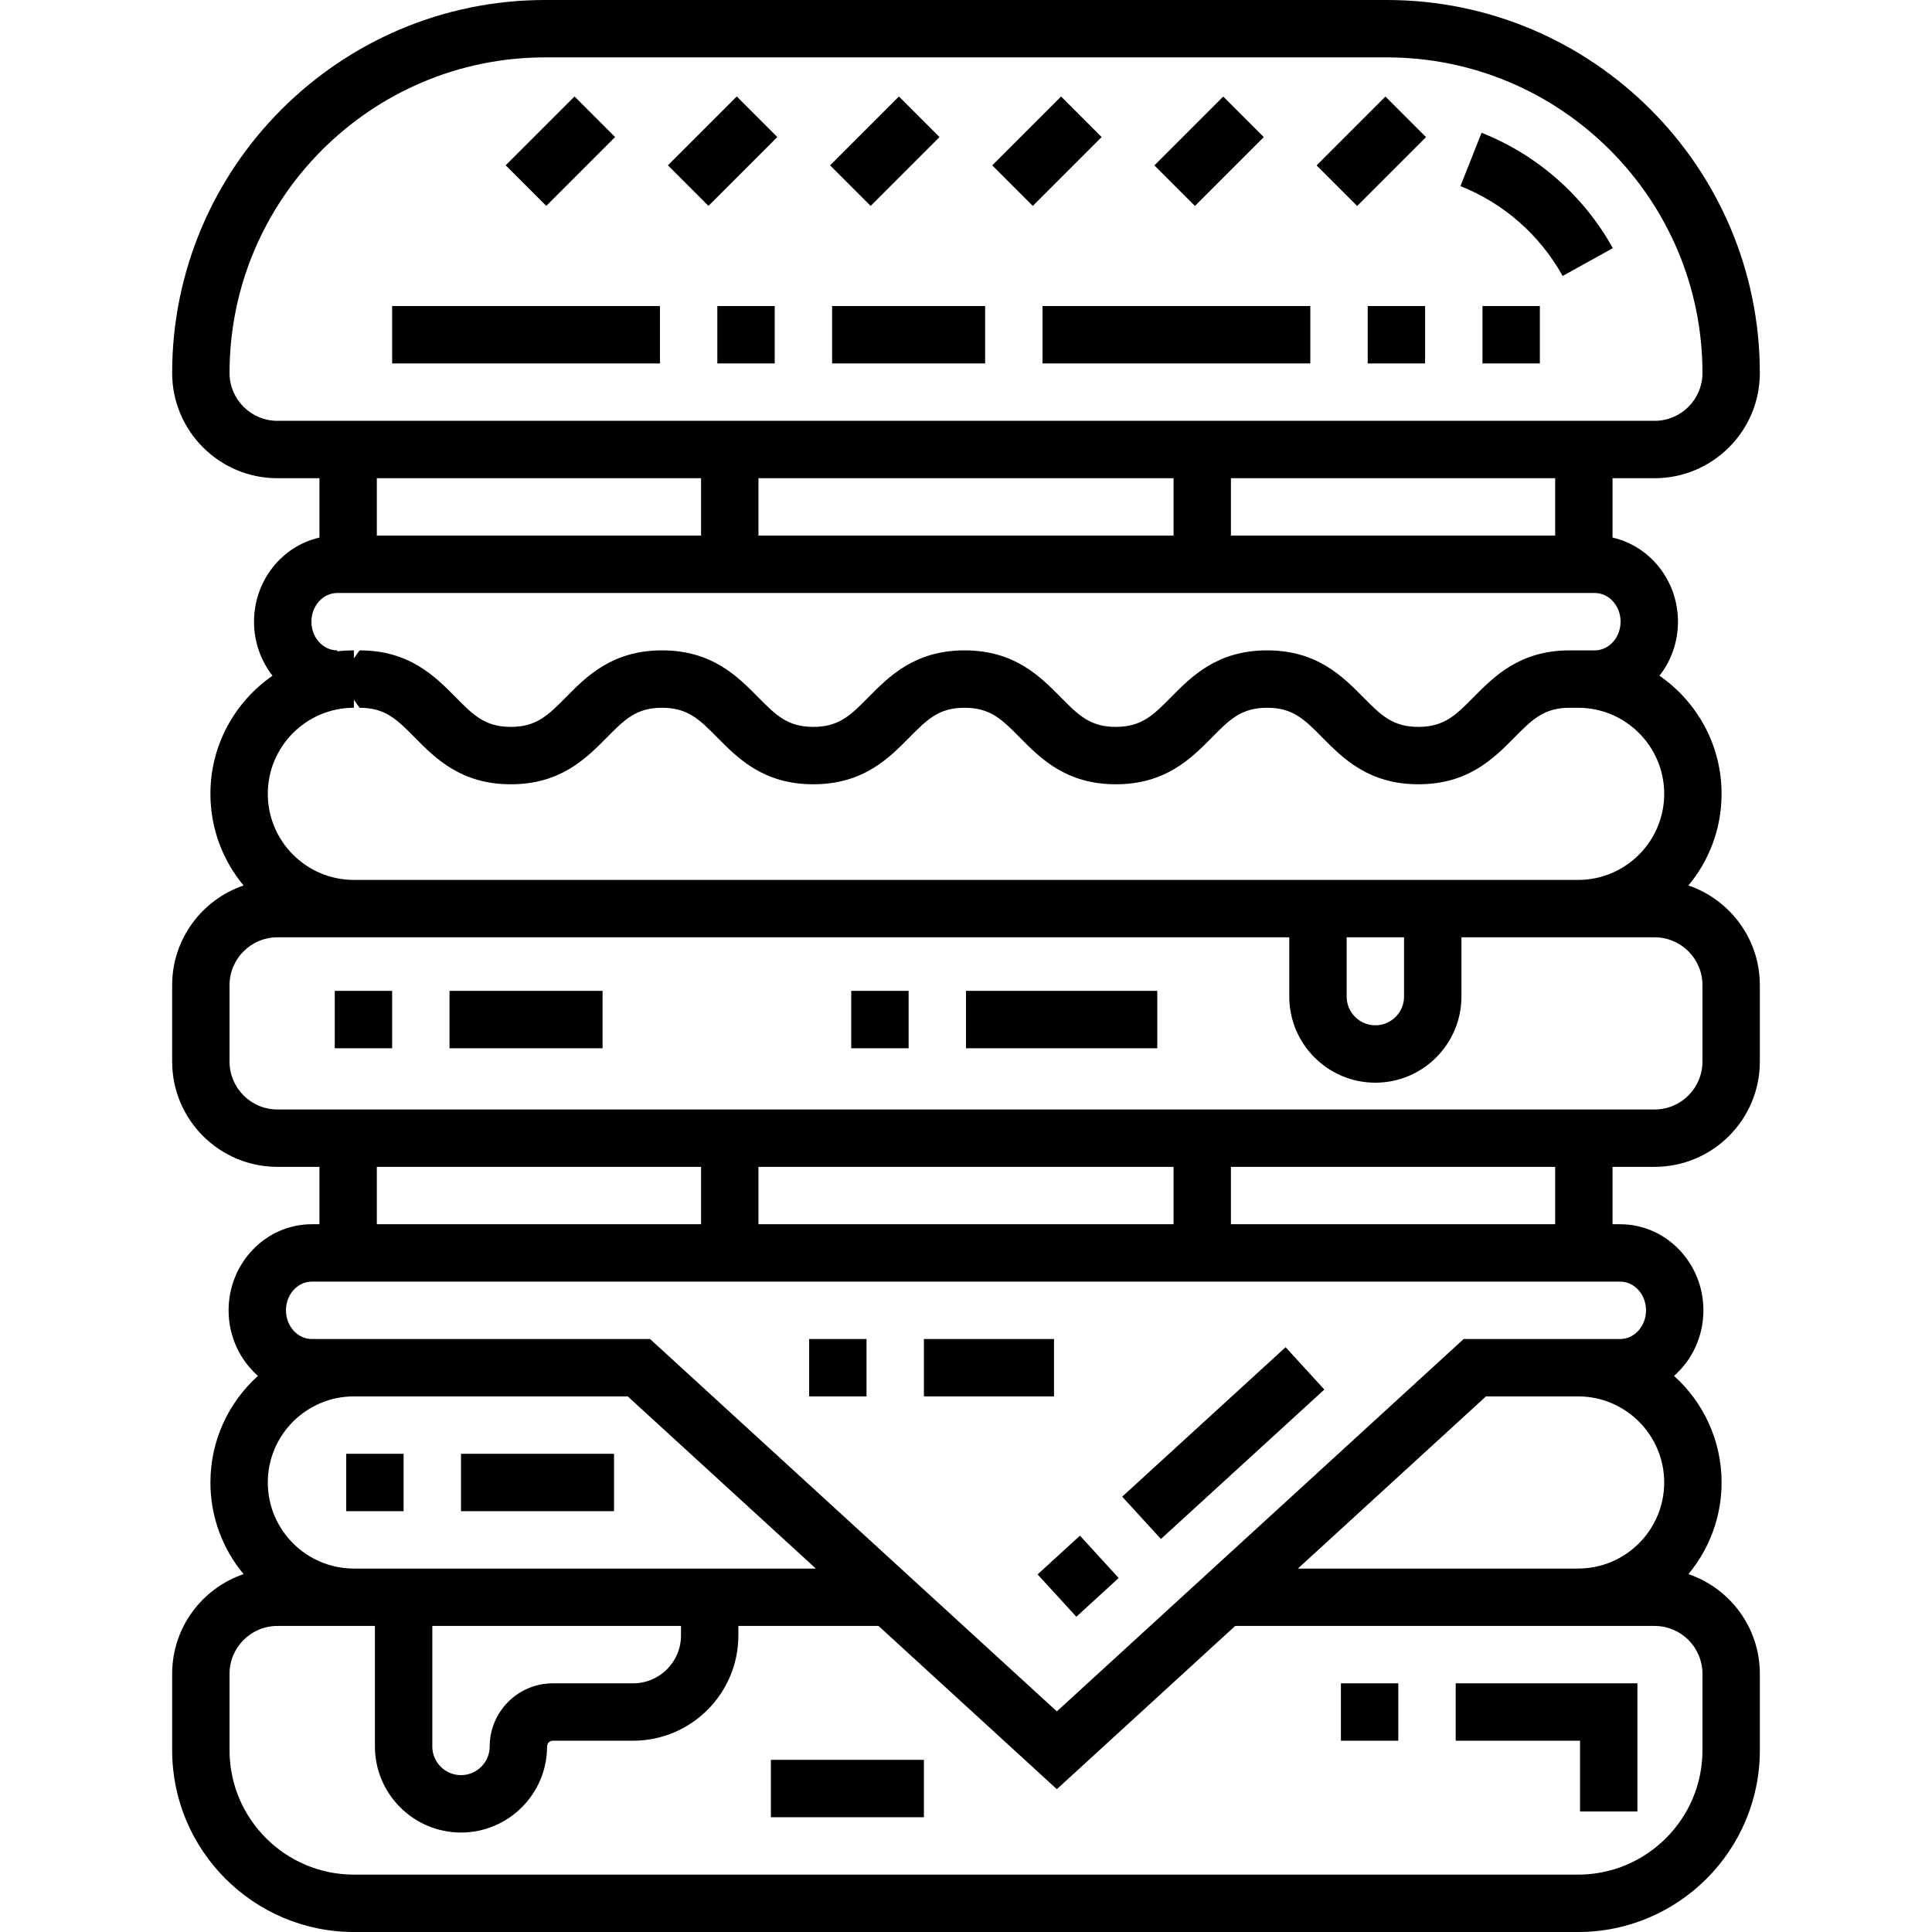 <?xml version="1.0" encoding="UTF-8" standalone="no"?><!-- icon666.com - MILLIONS OF FREE VECTOR ICONS --><svg width="1024" height="1024" version="1.1" id="Capa_1" xmlns="http://www.w3.org/2000/svg" xmlns:xlink="http://www.w3.org/1999/xlink" x="0px" y="0px" viewBox="0 0 512 512" style="enable-background:new 0 0 512 512;" xml:space="preserve"><g><g><path d="M447.448,234.662c5.485-6.591,8.789-15.06,8.789-24.286c0-12.965-6.523-24.434-16.459-31.3 c3.064-3.919,4.901-8.903,4.901-14.324c0-10.905-7.435-20.047-17.337-22.287v-15.733h11.152c15.373,0,27.881-12.507,27.881-27.881 C466.376,44.344,422.032,0,367.525,0h-223.05C89.968,0,45.624,44.344,45.624,98.852c0,15.374,12.507,27.881,27.881,27.881h11.152 v15.733c-9.902,2.24-17.337,11.382-17.337,22.287c0,5.421,1.837,10.405,4.901,14.324c-9.936,6.866-16.459,18.335-16.459,31.3 c0,9.226,3.303,17.695,8.789,24.286c-10.995,3.738-18.928,14.164-18.928,26.407v20.277c0,15.374,12.507,27.881,27.881,27.881 h11.152v15.208H82.63c-12.159,0-22.051,10.233-22.051,22.812c0,6.954,3.023,13.19,7.781,17.378 c-7.73,6.964-12.597,17.047-12.597,28.246c0,9.226,3.303,17.695,8.789,24.286c-10.995,3.738-18.928,14.164-18.928,26.407v20.277 c0,26.554,21.604,48.158,48.158,48.158h324.436c26.554,0,48.158-21.604,48.158-48.158v-20.277 c0-12.243-7.932-22.669-18.928-26.407c5.485-6.591,8.789-15.06,8.789-24.286c0-11.199-4.867-21.282-12.597-28.246 c4.758-4.187,7.781-10.424,7.781-17.378c0-12.579-9.892-22.812-22.052-22.812h-2.028v-15.208h11.152 c15.373,0,27.881-12.507,27.881-27.881v-20.277C466.376,248.826,458.444,238.4,447.448,234.662z M73.505,111.525 c-6.989,0-12.673-5.685-12.673-12.673c0-46.122,37.522-83.644,83.644-83.644h223.05c46.121,0,83.644,37.522,83.644,83.644 c0,6.989-5.685,12.673-12.673,12.673H73.505z M412.135,126.733v15.208H326.21v-15.208H412.135z M311.002,126.733v15.208H200.998 v-15.208H311.002z M185.79,126.733v15.208H99.865v-15.208H185.79z M89.372,157.148h333.256c3.774,0,6.844,3.411,6.844,7.604 c0,4.193-3.07,7.604-6.844,7.604h-6.651c-13.198,0-19.993,6.874-25.453,12.396c-4.691,4.746-7.791,7.881-14.638,7.881 c-6.848,0-9.947-3.135-14.638-7.881c-5.46-5.523-12.255-12.396-25.453-12.396c-13.197,0-19.992,6.874-25.452,12.397 c-4.69,4.746-7.789,7.88-14.635,7.88c-6.847,0-9.945-3.135-14.636-7.88c-5.458-5.523-12.253-12.397-25.451-12.397 c-13.197,0-19.991,6.874-25.451,12.397c-4.69,4.746-7.789,7.88-14.635,7.88s-9.944-3.135-14.635-7.88 c-5.458-5.523-12.252-12.397-25.449-12.397c-13.195,0-19.989,6.874-25.448,12.397c-4.689,4.745-7.787,7.88-14.632,7.88 c-6.846,0-9.944-3.135-14.634-7.88c-5.459-5.523-12.254-12.397-25.45-12.397l-1.505,2.128v-2.128c-1.491,0-2.964,0.086-4.41,0.254 v-0.254c-3.774,0-6.844-3.411-6.844-7.604C82.528,160.559,85.598,157.148,89.372,157.148z M93.782,187.564v-2.128l1.505,2.128 c6.846,0,9.944,3.135,14.635,7.88c5.459,5.523,12.253,12.398,25.45,12.398c13.196,0,19.989-6.874,25.449-12.398 c4.689-4.745,7.787-7.88,14.631-7.88c6.846,0,9.944,3.135,14.635,7.88c5.459,5.523,12.253,12.398,25.449,12.398 c13.196,0,19.991-6.874,25.451-12.398c4.69-4.746,7.789-7.88,14.635-7.88c6.847,0,9.945,3.135,14.636,7.88 c5.459,5.523,12.254,12.398,25.451,12.398c13.197,0,19.991-6.874,25.451-12.398c4.69-4.745,7.789-7.88,14.636-7.88 c6.848,0,9.947,3.135,14.638,7.881c5.459,5.522,12.254,12.396,25.452,12.396c13.198,0,19.993-6.874,25.453-12.396 c4.691-4.746,7.79-7.881,14.638-7.881h2.241c12.578,0,22.812,10.233,22.812,22.812s-10.234,22.812-22.812,22.812H93.782 c-12.579,0-22.812-10.233-22.812-22.812S81.203,187.564,93.782,187.564z M372.087,248.396v15.715c0,4.193-3.411,7.604-7.604,7.604 c-4.193,0-7.604-3.411-7.604-7.604v-15.715H372.087z M93.782,415.683c-12.579,0-22.812-10.233-22.812-22.812 c0-12.579,10.233-22.812,22.812-22.812h72.578l49.843,45.624H93.782z M180.467,430.891v2.535c0,6.989-5.685,12.673-12.673,12.673 h-21.291c-9.224,0-16.729,7.505-16.729,16.729c0,4.193-3.411,7.604-7.604,7.604c-4.193,0-7.604-3.411-7.604-7.604v-31.937H180.467 z M451.168,443.564v20.277c0,18.168-14.781,32.951-32.951,32.951H93.782c-18.168,0-32.951-14.782-32.951-32.951v-20.277 c0-6.989,5.685-12.673,12.673-12.673h25.853v31.937c0,12.579,10.233,22.812,22.812,22.812s22.812-10.233,22.812-22.812 c0-0.839,0.682-1.521,1.521-1.521h21.291c15.374,0,27.881-12.507,27.881-27.881v-2.535h37.144l47.26,43.258l47.26-43.258h111.156 C445.484,430.891,451.168,436.576,451.168,443.564z M418.218,415.683h-74.263l49.843-45.624h24.42 c12.578,0,22.812,10.233,22.812,22.812C441.03,405.45,430.796,415.683,418.218,415.683z M429.37,339.644 c3.774,0,6.844,3.411,6.844,7.604c0,4.193-3.07,7.604-6.844,7.604h-41.481l-107.81,98.682l-107.81-98.682H82.63 c-3.774,0-6.844-3.411-6.844-7.604c0-4.193,3.07-7.604,6.844-7.604H429.37z M99.865,324.436v-15.208h85.925v15.208H99.865z M200.998,324.436v-15.208h110.004v15.208H200.998z M326.21,324.436v-15.208h85.925v15.208H326.21z M451.168,281.347 c0,6.989-5.685,12.673-12.673,12.673H73.505c-6.989,0-12.673-5.685-12.673-12.673v-20.277c0-6.989,5.685-12.673,12.673-12.673 h268.166v15.715c0,12.579,10.234,22.812,22.812,22.812c12.578,0,22.812-10.233,22.812-22.812v-15.715h51.2 c6.989,0,12.673,5.685,12.673,12.673V281.347z"/></g></g><g><g><path d="M392.626,35.184l-5.592,14.142c11.467,4.534,21.085,12.99,27.083,23.81l13.301-7.374 C419.714,51.87,407.359,41.011,392.626,35.184z"/></g></g><g><g><rect x="294.794" y="374.649" transform="matrix(0.738 -0.675 0.675 0.738 -173.053 319.123)" width="58.677" height="15.208"/></g></g><g><g><rect x="278.096" y="409.886" transform="matrix(0.738 -0.675 0.675 0.738 -206.934 302.451)" width="15.208" height="15.208"/></g></g><g><g><rect x="214.432" y="354.852" width="15.208" height="15.208"/></g></g><g><g><rect x="244.848" y="354.852" width="34.471" height="15.208"/></g></g><g><g><rect x="225.584" y="262.59" width="15.208" height="15.208"/></g></g><g><g><rect x="256" y="262.59" width="50.693" height="15.208"/></g></g><g><g><rect x="119.129" y="262.59" width="40.554" height="15.208"/></g></g><g><g><rect x="88.713" y="262.59" width="15.208" height="15.208"/></g></g><g><g><rect x="91.754" y="385.267" width="15.208" height="15.208"/></g></g><g><g><rect x="122.17" y="385.267" width="40.554" height="15.208"/></g></g><g><g><rect x="204.293" y="466.376" width="40.554" height="15.208"/></g></g><g><g><rect x="355.358" y="446.099" width="15.208" height="15.208"/></g></g><g><g><polygon points="385.774,446.099 385.774,461.307 418.725,461.307 418.725,480.063 433.933,480.063 433.933,446.099 "/></g></g><g><g><rect x="190.099" y="81.109" width="15.208" height="15.208"/></g></g><g><g><rect x="392.871" y="81.109" width="15.208" height="15.208"/></g></g><g><g><rect x="362.455" y="81.109" width="15.208" height="15.208"/></g></g><g><g><rect x="276.277" y="81.109" width="70.97" height="15.208"/></g></g><g><g><rect x="103.921" y="81.109" width="70.97" height="15.208"/></g></g><g><g><rect x="220.515" y="81.109" width="40.555" height="15.208"/></g></g><g><g><rect x="135.626" y="32.444" transform="matrix(0.707 -0.707 0.707 0.707 15.185 116.757)" width="25.809" height="15.208"/></g></g><g><g><rect x="178.615" y="32.445" transform="matrix(0.707 -0.707 0.707 0.707 27.776 147.155)" width="25.809" height="15.208"/></g></g><g><g><rect x="221.604" y="32.446" transform="matrix(0.707 -0.707 0.707 0.707 40.366 177.553)" width="25.809" height="15.208"/></g></g><g><g><rect x="264.582" y="32.447" transform="matrix(0.707 -0.707 0.707 0.707 52.953 207.943)" width="25.809" height="15.208"/></g></g><g><g><rect x="307.561" y="32.448" transform="matrix(0.707 -0.707 0.707 0.707 65.541 238.334)" width="25.809" height="15.208"/></g></g><g><g><rect x="350.55" y="32.45" transform="matrix(0.707 -0.707 0.707 0.707 78.131 268.732)" width="25.809" height="15.208"/></g></g></svg>